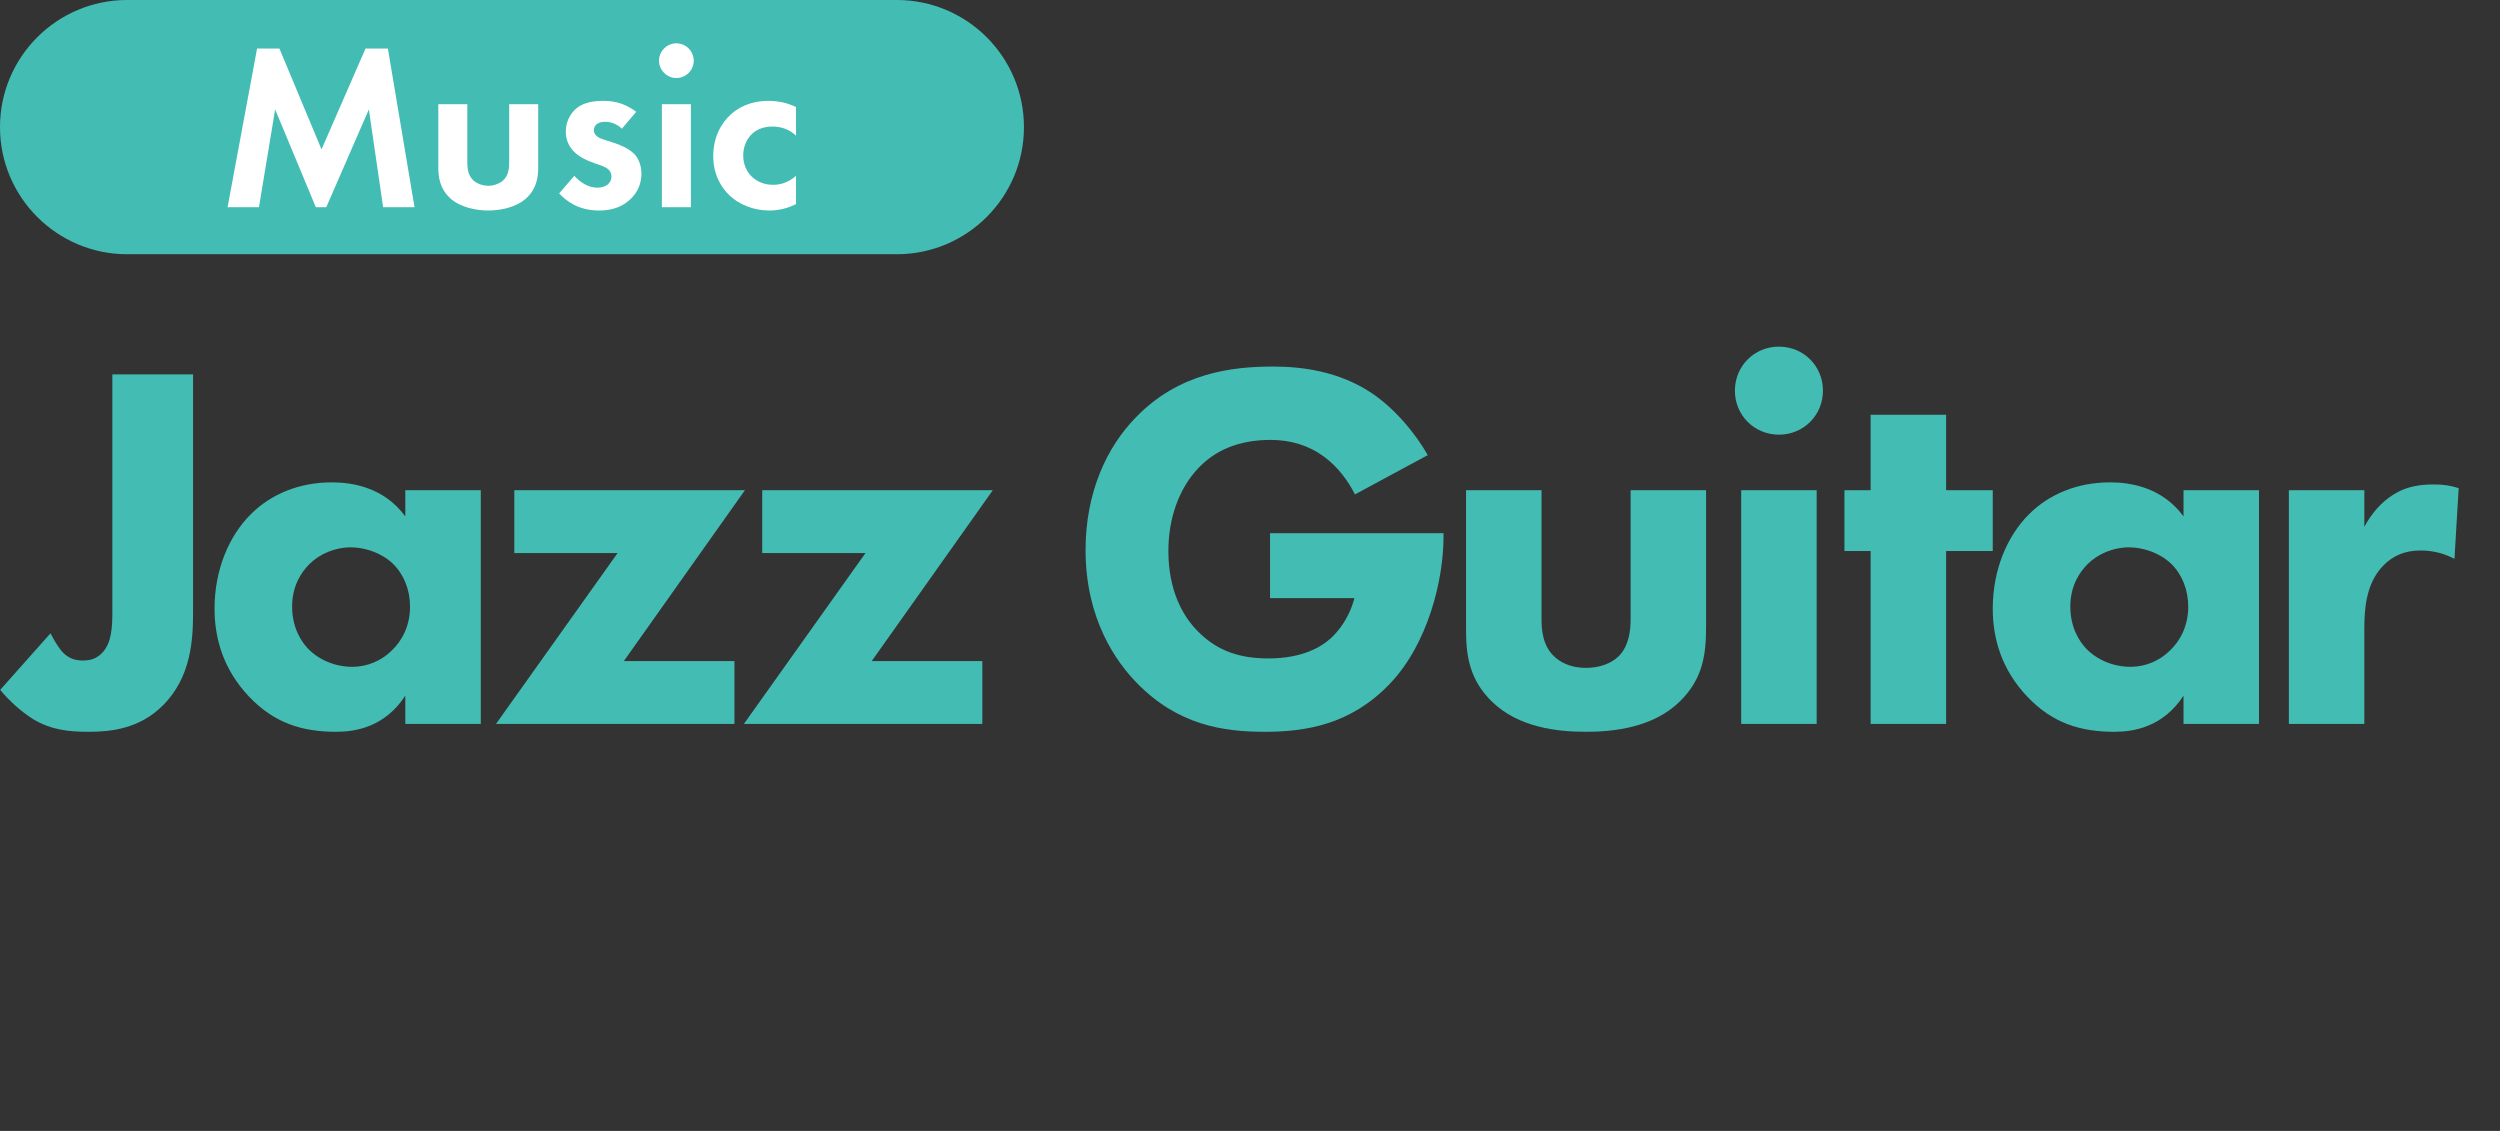 <?xml version="1.0" encoding="UTF-8" standalone="no"?><!DOCTYPE svg PUBLIC "-//W3C//DTD SVG 1.1//EN" "http://www.w3.org/Graphics/SVG/1.1/DTD/svg11.dtd"><svg width="210px" height="95px" version="1.1" xmlns="http://www.w3.org/2000/svg" xmlns:xlink="http://www.w3.org/1999/xlink" xml:space="preserve" xmlns:serif="http://www.serif.com/" style="fill-rule:evenodd;clip-rule:evenodd;stroke-linejoin:round;stroke-miterlimit:2;"><rect width="100%" height="100%" fill="#333333" stroke="none"/><g id="ジャズギター（寺田T）"><g transform="matrix(0.322,0,0,0.45,-32.885,-182.479)"><g transform="matrix(136.717,0,0,97.819,105.734,540.643)"><path d="M0.188,-0.667L0.188,-0.214C0.188,-0.186 0.187,-0.154 0.168,-0.135C0.157,-0.124 0.145,-0.121 0.132,-0.121C0.117,-0.121 0.105,-0.125 0.094,-0.136C0.086,-0.144 0.076,-0.161 0.07,-0.173L-0.026,-0.065C-0.009,-0.044 0.016,-0.022 0.037,-0.009C0.072,0.012 0.107,0.015 0.143,0.015C0.186,0.015 0.24,0.009 0.284,-0.035C0.339,-0.089 0.342,-0.163 0.342,-0.213L0.342,-0.667L0.188,-0.667Z" style="fill:rgb(67,188,180);fill-rule:nonzero;"/></g><g transform="matrix(136.717,0,0,97.819,153.448,540.643)"><path d="M0.398,-0.396C0.357,-0.452 0.296,-0.461 0.258,-0.461C0.196,-0.461 0.142,-0.439 0.103,-0.4C0.062,-0.359 0.034,-0.295 0.034,-0.22C0.034,-0.161 0.052,-0.103 0.099,-0.053C0.148,-0.001 0.202,0.015 0.266,0.015C0.303,0.015 0.359,0.006 0.398,-0.054L0.398,-0L0.542,-0L0.542,-0.446L0.398,-0.446L0.398,-0.396ZM0.294,-0.337C0.32,-0.337 0.352,-0.327 0.374,-0.306C0.395,-0.286 0.407,-0.256 0.407,-0.224C0.407,-0.186 0.391,-0.158 0.372,-0.14C0.353,-0.121 0.326,-0.109 0.297,-0.109C0.263,-0.109 0.232,-0.123 0.212,-0.144C0.199,-0.158 0.182,-0.184 0.182,-0.224C0.182,-0.264 0.2,-0.29 0.215,-0.305C0.234,-0.324 0.263,-0.337 0.294,-0.337Z" style="fill:rgb(67,188,180);fill-rule:nonzero;"/></g><g transform="matrix(136.717,0,0,97.819,229.873,540.643)"><path d="M0.487,-0.446L0.047,-0.446L0.047,-0.326L0.244,-0.326L0.012,-0L0.467,-0L0.467,-0.12L0.256,-0.12L0.487,-0.446Z" style="fill:rgb(67,188,180);fill-rule:nonzero;"/></g><g transform="matrix(136.717,0,0,97.819,294.54,540.643)"><path d="M0.487,-0.446L0.047,-0.446L0.047,-0.326L0.244,-0.326L0.012,-0L0.467,-0L0.467,-0.12L0.256,-0.12L0.487,-0.446Z" style="fill:rgb(67,188,180);fill-rule:nonzero;"/></g><g transform="matrix(136.717,0,0,97.819,379.577,540.643)"><path d="M0.394,-0.24L0.555,-0.24C0.542,-0.191 0.512,-0.165 0.507,-0.161C0.492,-0.148 0.457,-0.125 0.391,-0.125C0.34,-0.125 0.295,-0.137 0.256,-0.177C0.228,-0.205 0.2,-0.254 0.2,-0.33C0.2,-0.392 0.22,-0.449 0.257,-0.488C0.289,-0.522 0.334,-0.542 0.395,-0.542C0.433,-0.542 0.467,-0.532 0.497,-0.51C0.523,-0.491 0.543,-0.464 0.556,-0.438L0.695,-0.513C0.671,-0.555 0.632,-0.602 0.587,-0.632C0.525,-0.673 0.455,-0.682 0.4,-0.682C0.321,-0.682 0.22,-0.67 0.138,-0.585C0.082,-0.528 0.042,-0.441 0.042,-0.332C0.042,-0.199 0.101,-0.118 0.14,-0.078C0.218,0.002 0.304,0.015 0.384,0.015C0.463,0.015 0.548,0.001 0.622,-0.076C0.696,-0.153 0.725,-0.276 0.725,-0.357L0.725,-0.364L0.394,-0.364L0.394,-0.24Z" style="fill:rgb(67,188,180);fill-rule:nonzero;"/></g><g transform="matrix(136.717,0,0,97.819,476.92,540.643)"><path d="M0.056,-0.446L0.056,-0.177C0.056,-0.128 0.064,-0.083 0.105,-0.043C0.156,0.007 0.23,0.015 0.285,0.015C0.338,0.015 0.413,0.007 0.464,-0.043C0.509,-0.087 0.514,-0.135 0.514,-0.186L0.514,-0.446L0.37,-0.446L0.37,-0.2C0.37,-0.178 0.367,-0.148 0.346,-0.128C0.333,-0.116 0.312,-0.107 0.285,-0.107C0.253,-0.107 0.235,-0.119 0.225,-0.128C0.202,-0.149 0.2,-0.18 0.2,-0.2L0.2,-0.446L0.056,-0.446Z" style="fill:rgb(67,188,180);fill-rule:nonzero;"/></g><g transform="matrix(136.717,0,0,97.819,547.329,540.643)"><path d="M0.066,-0.446L0.066,-0L0.21,-0L0.21,-0.446L0.066,-0.446ZM0.054,-0.636C0.054,-0.589 0.091,-0.552 0.138,-0.552C0.185,-0.552 0.222,-0.589 0.222,-0.636C0.222,-0.683 0.185,-0.72 0.138,-0.72C0.091,-0.72 0.054,-0.683 0.054,-0.636Z" style="fill:rgb(67,188,180);fill-rule:nonzero;"/></g><g transform="matrix(136.717,0,0,97.819,581.918,540.643)"><path d="M0.293,-0.33L0.293,-0.446L0.204,-0.446L0.204,-0.59L0.06,-0.59L0.06,-0.446L0.01,-0.446L0.01,-0.33L0.06,-0.33L0.06,-0L0.204,-0L0.204,-0.33L0.293,-0.33Z" style="fill:rgb(67,188,180);fill-rule:nonzero;"/></g><g transform="matrix(136.717,0,0,97.819,617.328,540.643)"><path d="M0.398,-0.396C0.357,-0.452 0.296,-0.461 0.258,-0.461C0.196,-0.461 0.142,-0.439 0.103,-0.4C0.062,-0.359 0.034,-0.295 0.034,-0.22C0.034,-0.161 0.052,-0.103 0.099,-0.053C0.148,-0.001 0.202,0.015 0.266,0.015C0.303,0.015 0.359,0.006 0.398,-0.054L0.398,-0L0.542,-0L0.542,-0.446L0.398,-0.446L0.398,-0.396ZM0.294,-0.337C0.32,-0.337 0.352,-0.327 0.374,-0.306C0.395,-0.286 0.407,-0.256 0.407,-0.224C0.407,-0.186 0.391,-0.158 0.372,-0.14C0.353,-0.121 0.326,-0.109 0.297,-0.109C0.263,-0.109 0.232,-0.123 0.212,-0.144C0.199,-0.158 0.182,-0.184 0.182,-0.224C0.182,-0.264 0.2,-0.29 0.215,-0.305C0.234,-0.324 0.263,-0.337 0.294,-0.337Z" style="fill:rgb(67,188,180);fill-rule:nonzero;"/></g><g transform="matrix(136.717,0,0,97.819,691.565,540.643)"><path d="M0.056,-0L0.2,-0L0.2,-0.181C0.2,-0.219 0.203,-0.267 0.235,-0.301C0.253,-0.32 0.276,-0.331 0.307,-0.331C0.332,-0.331 0.353,-0.325 0.372,-0.315L0.38,-0.45C0.364,-0.455 0.351,-0.457 0.333,-0.457C0.305,-0.457 0.28,-0.453 0.256,-0.438C0.233,-0.424 0.213,-0.401 0.2,-0.376L0.2,-0.446L0.056,-0.446L0.056,-0Z" style="fill:rgb(67,188,180);fill-rule:nonzero;"/></g></g><g id="Music"><g transform="matrix(0.854,0,0,1.277,-3.178,-5.92)"><path d="M104.438,12.997C104.438,17.612 98.834,21.359 91.931,21.359L16.229,21.359C9.326,21.359 3.721,17.612 3.721,12.997C3.721,8.382 9.326,4.635 16.229,4.635L91.931,4.635C98.834,4.635 104.438,8.382 104.438,12.997Z" style="fill:rgb(67,188,180);"/></g><g transform="matrix(0.27,0,0,0.27,-7.854,-98.602)"><g transform="matrix(73.995,0,0,73.995,96.783,429.65)"><path d="M0.042,-0L0.174,-0L0.242,-0.411L0.413,-0L0.457,-0L0.636,-0.411L0.696,-0L0.828,-0L0.716,-0.667L0.622,-0.667L0.437,-0.243L0.26,-0.667L0.166,-0.667L0.042,-0Z" style="fill:white;fill-rule:nonzero;"/></g><g transform="matrix(73.995,0,0,73.995,161.159,429.65)"><path d="M0.058,-0.433L0.058,-0.168C0.058,-0.129 0.063,-0.077 0.111,-0.035C0.151,-0 0.215,0.014 0.268,0.014C0.321,0.014 0.385,-0 0.425,-0.035C0.473,-0.077 0.478,-0.129 0.478,-0.168L0.478,-0.433L0.356,-0.433L0.356,-0.188C0.356,-0.165 0.354,-0.134 0.33,-0.112C0.315,-0.099 0.291,-0.09 0.268,-0.09C0.245,-0.09 0.221,-0.099 0.206,-0.112C0.182,-0.134 0.18,-0.165 0.18,-0.188L0.18,-0.433L0.058,-0.433Z" style="fill:white;fill-rule:nonzero;"/></g><g transform="matrix(73.995,0,0,73.995,200.821,429.65)"><path d="M0.354,-0.401C0.299,-0.443 0.248,-0.447 0.216,-0.447C0.181,-0.447 0.137,-0.443 0.103,-0.416C0.078,-0.395 0.058,-0.36 0.058,-0.318C0.058,-0.283 0.071,-0.256 0.091,-0.235C0.117,-0.208 0.153,-0.194 0.184,-0.183L0.212,-0.173C0.228,-0.167 0.25,-0.156 0.25,-0.129C0.25,-0.099 0.224,-0.082 0.19,-0.082C0.154,-0.082 0.118,-0.104 0.094,-0.132L0.03,-0.058C0.057,-0.029 0.108,0.014 0.198,0.014C0.251,0.014 0.293,-0 0.328,-0.032C0.363,-0.064 0.376,-0.103 0.376,-0.142C0.376,-0.17 0.367,-0.196 0.354,-0.214C0.329,-0.248 0.278,-0.265 0.244,-0.276L0.215,-0.285C0.181,-0.296 0.176,-0.313 0.176,-0.324C0.176,-0.345 0.194,-0.359 0.223,-0.359C0.236,-0.359 0.265,-0.357 0.294,-0.33L0.354,-0.401Z" style="fill:white;fill-rule:nonzero;"/></g><g transform="matrix(73.995,0,0,73.995,230.715,429.65)"><path d="M0.058,-0.433L0.058,-0L0.18,-0L0.18,-0.433L0.058,-0.433ZM0.046,-0.616C0.046,-0.576 0.079,-0.543 0.119,-0.543C0.159,-0.543 0.192,-0.576 0.192,-0.616C0.192,-0.656 0.159,-0.689 0.119,-0.689C0.079,-0.689 0.046,-0.656 0.046,-0.616Z" style="fill:white;fill-rule:nonzero;"/></g><g transform="matrix(73.995,0,0,73.995,248.326,429.65)"><path d="M0.384,-0.421C0.349,-0.438 0.312,-0.447 0.267,-0.447C0.225,-0.447 0.164,-0.438 0.111,-0.391C0.067,-0.352 0.036,-0.291 0.036,-0.215C0.036,-0.134 0.072,-0.08 0.105,-0.049C0.144,-0.012 0.204,0.014 0.272,0.014C0.322,0.014 0.36,-0.001 0.384,-0.013L0.384,-0.132C0.351,-0.102 0.315,-0.094 0.288,-0.094C0.215,-0.094 0.162,-0.146 0.162,-0.217C0.162,-0.28 0.203,-0.339 0.284,-0.339C0.326,-0.339 0.358,-0.325 0.384,-0.301L0.384,-0.421Z" style="fill:white;fill-rule:nonzero;"/></g></g></g></g></svg>